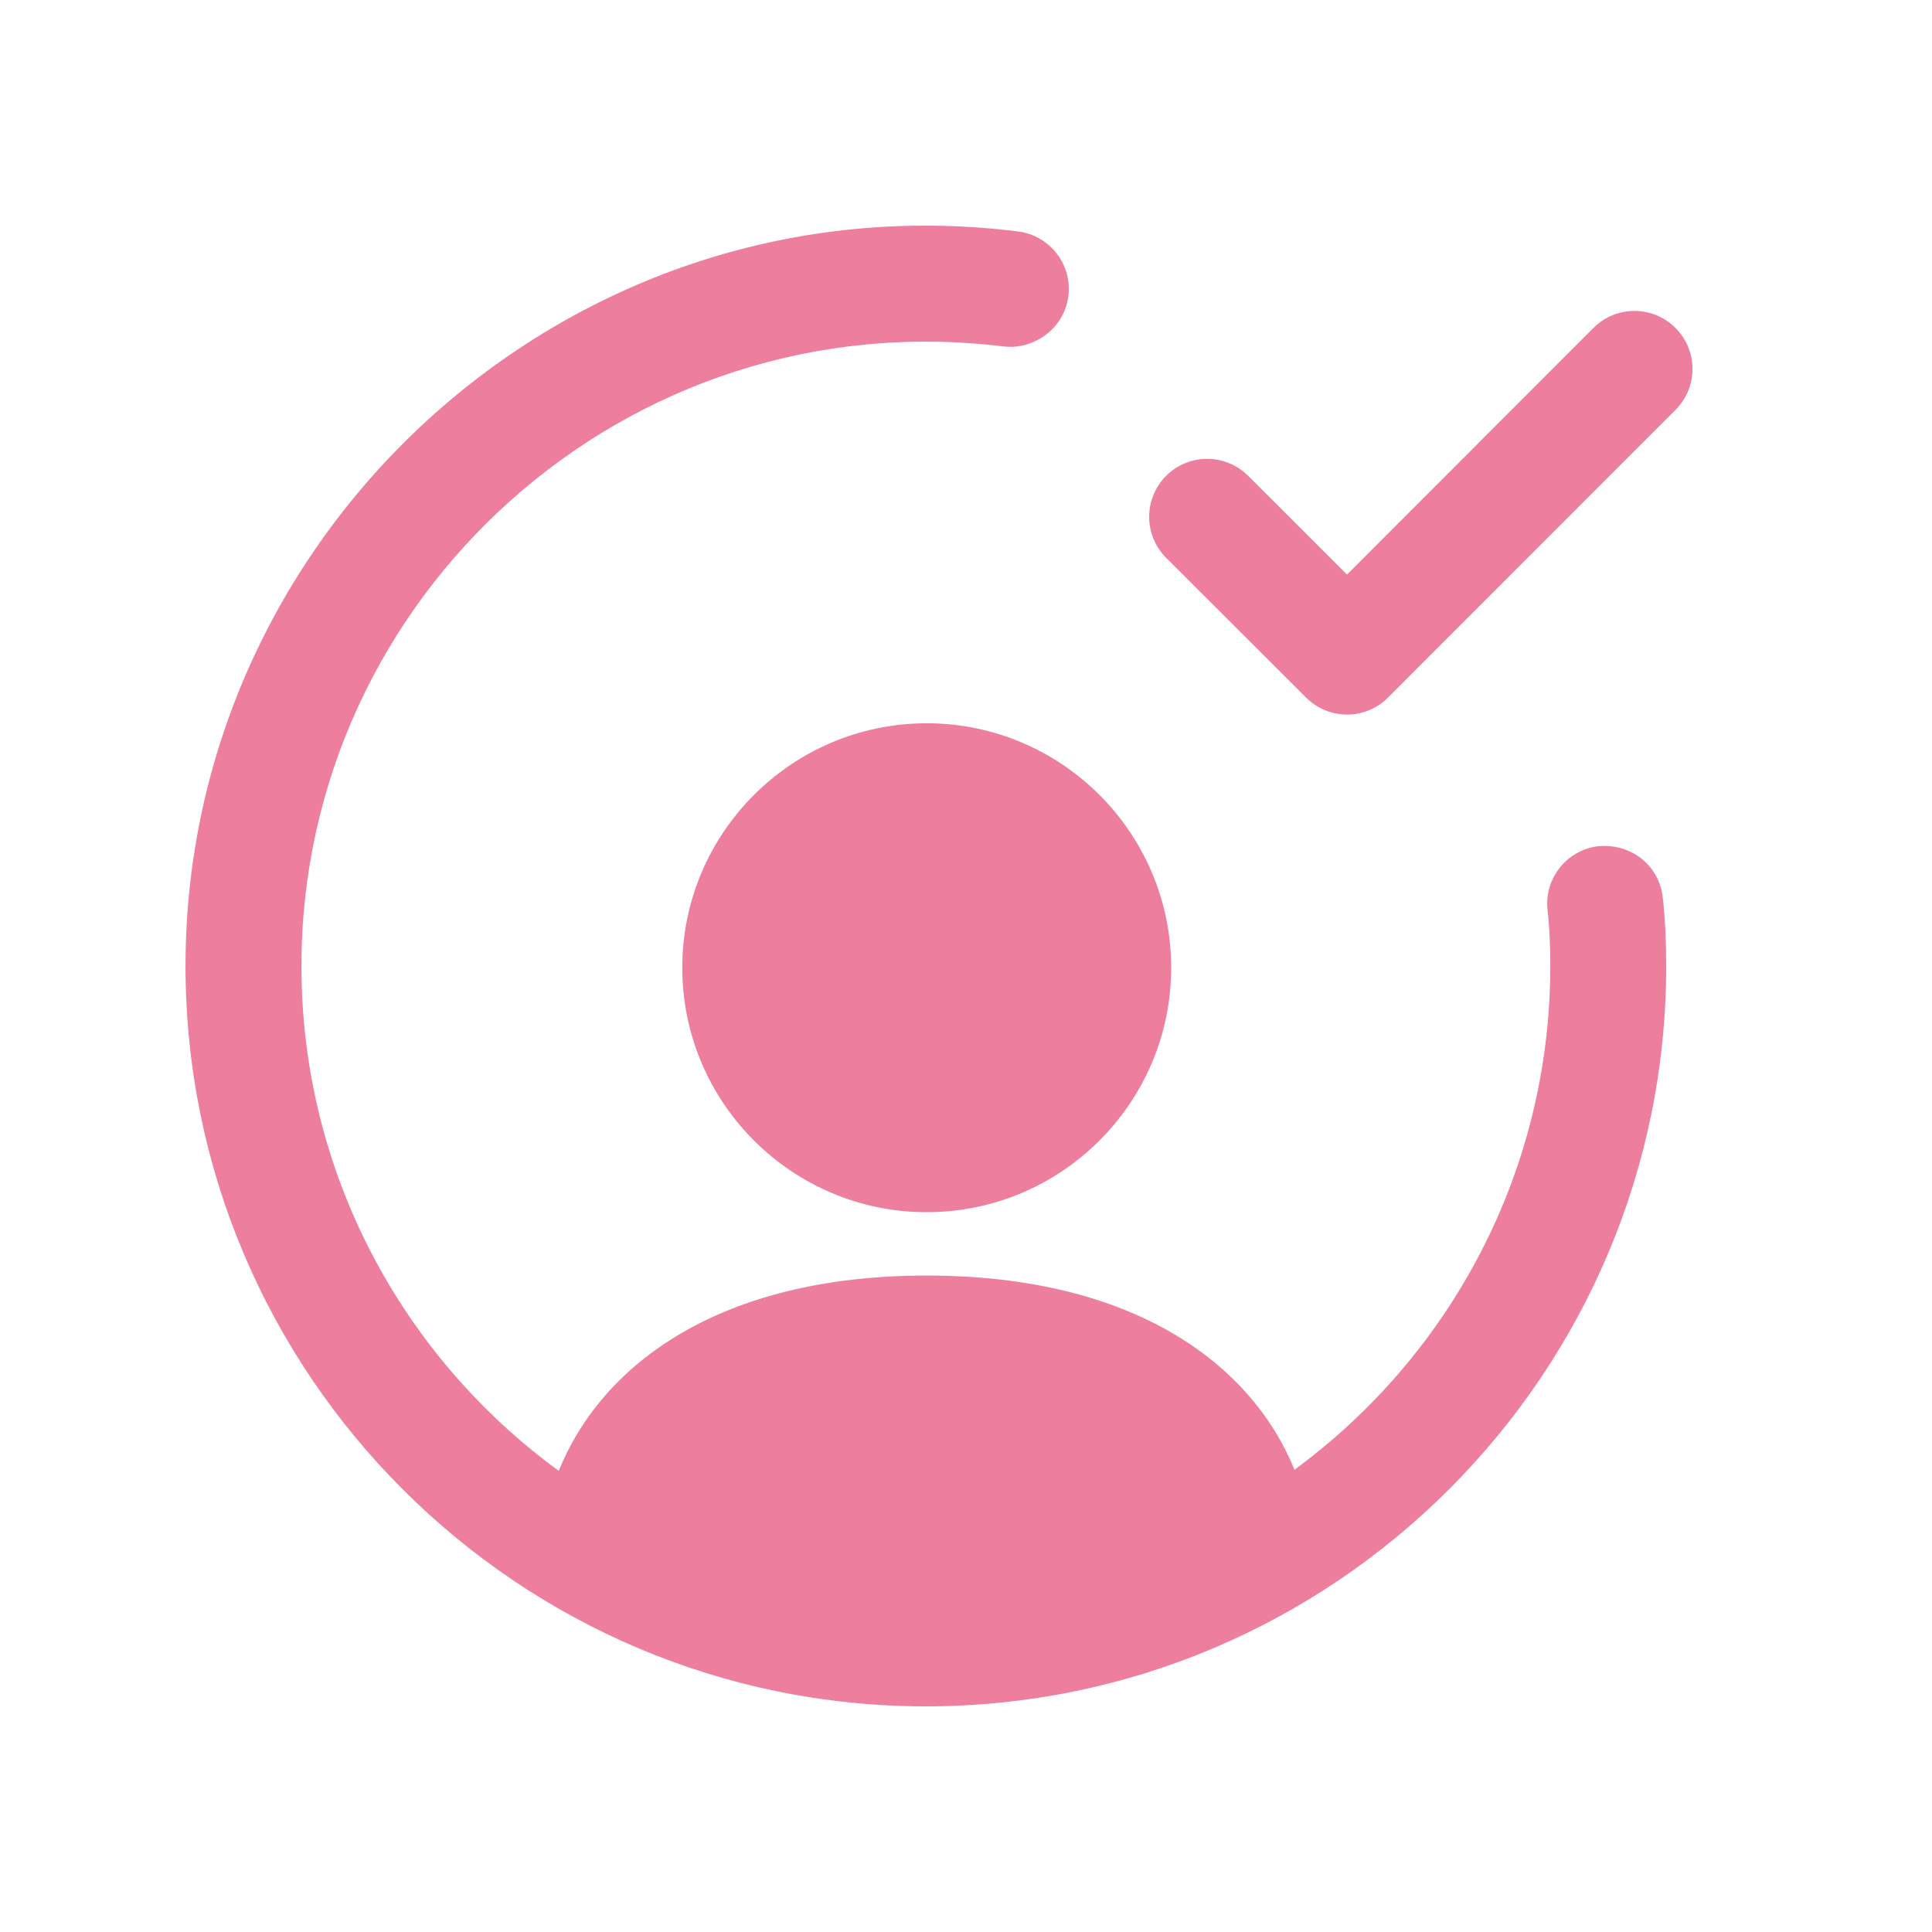 <?xml version="1.0" encoding="UTF-8"?>
<svg xmlns="http://www.w3.org/2000/svg" width="40" height="40" viewBox="0 0 40 40" fill="none">
  <path d="M3.841 20C3.841 28.451 10.718 35.328 19.169 35.328C27.62 35.328 34.497 28.451 34.497 20C34.497 19.52 34.478 19.045 34.425 18.575C34.35 17.917 33.774 17.461 33.097 17.519C32.439 17.594 31.966 18.189 32.041 18.847C32.084 19.227 32.097 19.611 32.097 20C32.097 24.276 30.01 28.074 26.801 30.429C25.898 28.217 23.448 26.409 19.187 26.409C14.92 26.409 12.469 28.229 11.568 30.452C8.342 28.099 6.241 24.29 6.241 20C6.241 12.342 12.969 6.211 20.78 7.173C21.418 7.247 22.038 6.789 22.119 6.131C22.202 5.474 21.735 4.875 21.076 4.792C11.866 3.64 3.841 10.92 3.841 20Z" fill="#EE7E9E"></path>
  <path d="M27.041 14.442C27.275 14.677 27.584 14.794 27.889 14.794C28.196 14.794 28.504 14.677 28.737 14.442L34.689 8.487C35.158 8.018 35.158 7.258 34.689 6.789C34.219 6.32 33.459 6.32 32.992 6.789L27.888 11.896L25.841 9.851C25.371 9.383 24.611 9.383 24.144 9.851C23.675 10.32 23.675 11.082 24.144 11.549L27.041 14.442Z" fill="#EE7E9E"></path>
  <path d="M19.187 25.097C21.977 25.097 24.248 22.826 24.248 20.036C24.248 17.244 21.977 14.975 19.187 14.975C16.396 14.975 14.126 17.244 14.126 20.036C14.126 22.826 16.396 25.097 19.187 25.097Z" fill="#EE7E9E"></path>
</svg>

